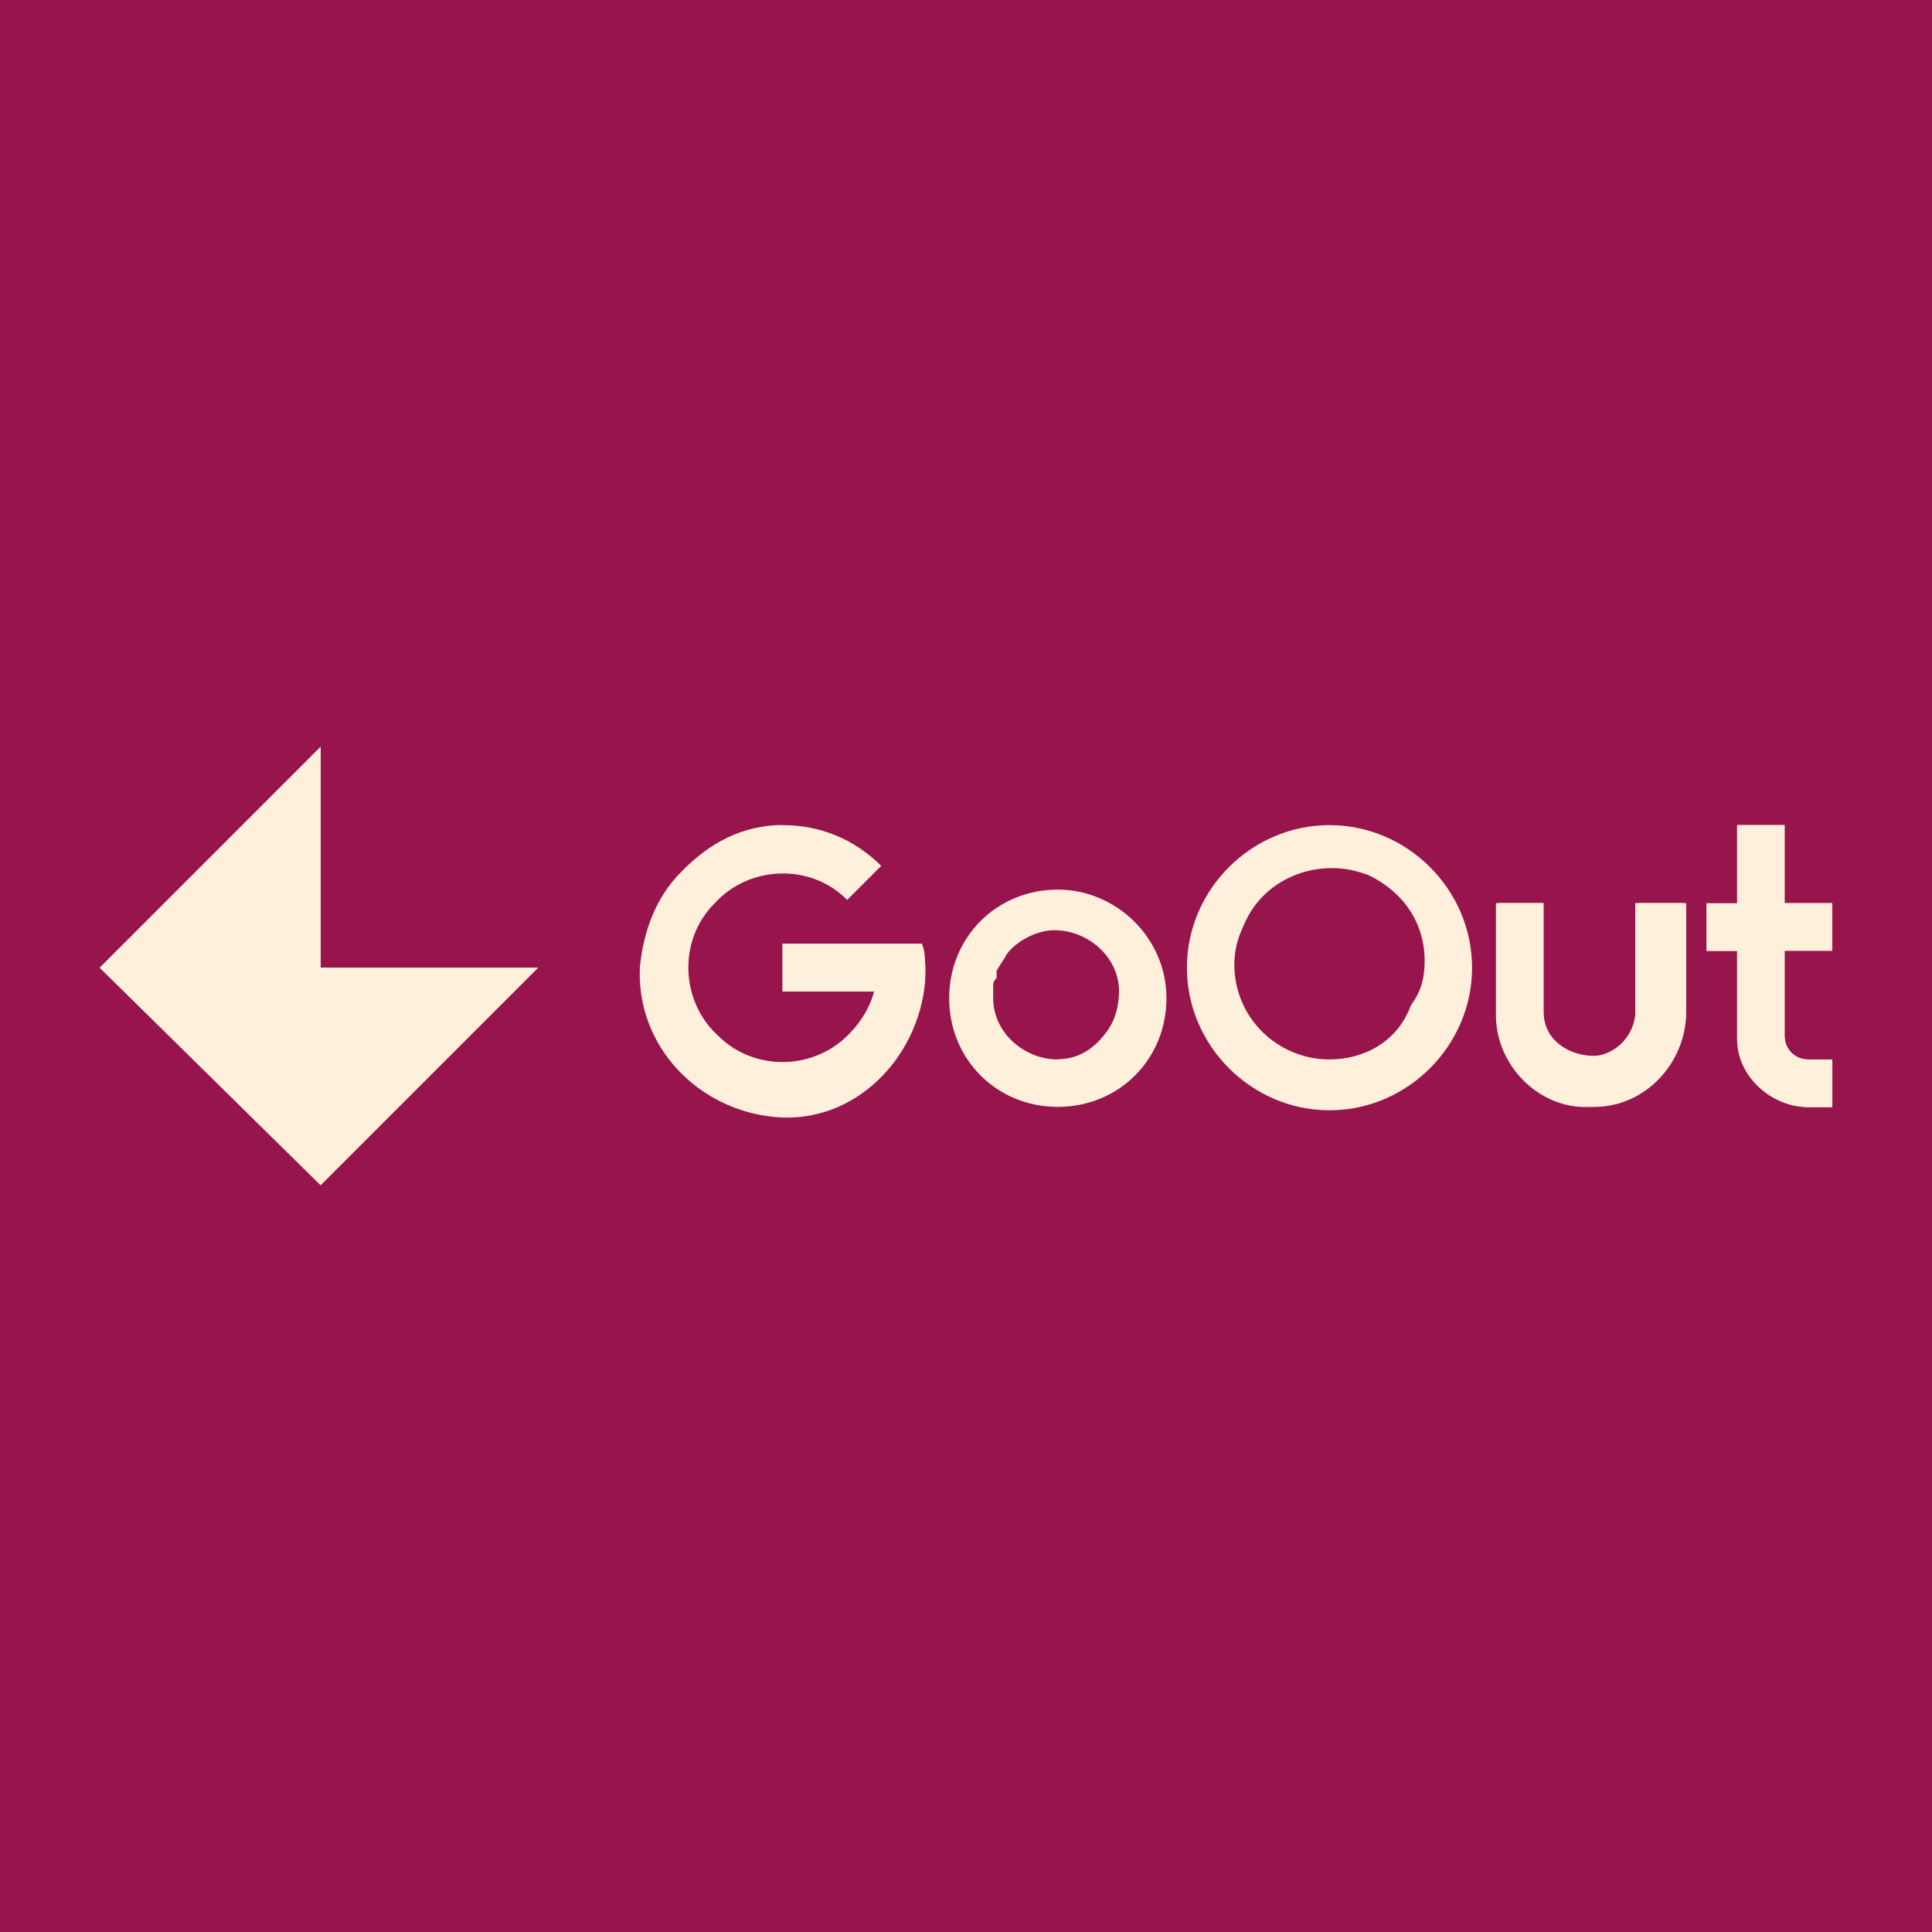 <?xml version="1.0" encoding="UTF-8"?>
<svg xmlns="http://www.w3.org/2000/svg" id="Layer_2" data-name="Layer 2" viewBox="0 0 141.73 141.73">
  <defs>
    <style>
      .cls-1 {
        fill: #fff0db;
      }

      .cls-2 {
        fill: #97144d;
      }
    </style>
  </defs>
  <g id="Layer_1-2" data-name="Layer 1">
    <g>
      <rect class="cls-2" width="141.73" height="141.73"></rect>
      <g id="Layer_2-2" data-name="Layer 2">
        <g id="Layer_1-2" data-name="Layer 1-2">
          <path class="cls-1" d="m119.96,66.25v8.22c-.25,1.99-1.99,3.24-3.74,2.99s-2.99-1.49-2.99-3.24v-7.97h-3.49v8.22c0,3.74,3.24,6.98,6.98,6.73,3.74,0,6.98-3.24,6.73-6.98h0v-7.97h-3.49Z"></path>
          <path class="cls-1" d="m46.94,70.99c-.25,5.73,4.24,10.46,9.97,10.96,5.73.5,10.46-4.24,10.96-9.97v-1c0-.5,0-1.25-.25-1.75h-10.22v3.49h6.73c-1,3.74-4.74,5.98-8.47,4.98-3.74-1-5.98-4.74-4.98-8.47,1-3.74,4.74-5.98,8.47-4.98,1.25.25,2.24,1,2.99,1.75l2.49-2.49c-4.24-3.99-10.72-3.74-14.7.5-1.75,1.75-2.74,4.24-2.99,6.98h0Z"></path>
          <path class="cls-1" d="m127.43,60.53v5.73h-2.24v3.49h2.24v6.48c0,2.74,2.49,4.98,5.23,4.98h1.75v-3.49h-1.75c-1,0-1.75-.75-1.75-1.75v-6.23h3.49v-3.49h-3.49v-5.73h-3.49,0Z"></path>
          <path class="cls-1" d="m113.23,66.25v7.97c0,1.99,1.75,3.24,3.74,3.24,1.75,0,2.99-1.49,3.24-2.99v-8.22h3.49v7.97c0,3.74-2.99,6.98-6.73,6.98s-6.98-2.99-6.98-6.73h0v-8.22h3.24Z"></path>
          <path class="cls-1" d="m57.41,60.53c2.74,0,5.23,1,7.23,2.99l-2.49,2.49c-2.74-2.74-7.23-2.49-9.72.25-2.74,2.74-2.49,7.23.25,9.72,2.74,2.74,7.23,2.49,9.72-.25.75-.75,1.49-1.99,1.75-2.99h-6.73v-3.49h10.22c0,.5.25,1.25.25,1.75,0,5.73-4.74,10.46-10.22,10.46s-10.46-4.74-10.46-10.22,4.48-10.72,10.22-10.72h0Z"></path>
          <path class="cls-1" d="m130.92,60.53v5.73h3.49v3.49h-3.49v6.23c0,1,.75,1.75,1.75,1.75h1.75v3.49h-1.75c-2.74,0-4.98-2.24-5.23-4.98v-6.48h-2.24v-3.49h2.24v-5.73h3.49,0Z"></path>
          <path class="cls-1" d="m97.53,60.53c-5.73,0-10.46,4.74-10.46,10.46s4.74,10.46,10.46,10.46,10.46-4.74,10.46-10.46h0c0-5.73-4.74-10.46-10.46-10.46h0Zm0,17.19c-3.74,0-6.98-2.99-6.98-6.98h0c0-1,.25-1.99.75-2.99,1.49-3.49,5.73-4.98,9.22-3.49,2.49,1.25,3.99,3.49,3.99,6.23,0,1.25-.25,2.24-1,3.24-1,2.74-3.49,3.99-5.98,3.99Z"></path>
          <path class="cls-1" d="m77.6,65.26c-4.48,0-7.97,3.49-7.97,7.97s3.49,7.97,7.97,7.97,7.97-3.49,7.97-7.97h0c0-4.48-3.74-7.97-7.97-7.97Zm0,12.46c-2.49,0-4.74-1.99-4.74-4.48h0v-1c0-.17.08-.33.25-.5v-.5c.25-.5.5-.75.75-1.25.75-1,2.24-1.75,3.49-1.75,2.49,0,4.74,1.99,4.74,4.48h0c0,1-.25,1.99-.75,2.74-1,1.49-2.24,2.24-3.74,2.24h0Z"></path>
          <polygon class="cls-1" points="23.52 54.79 23.52 70.99 39.47 70.99 23.52 86.94 7.32 70.99 23.52 54.79"></polygon>
          <polygon class="cls-1" points="7.32 70.99 23.52 86.94 39.47 70.99 23.52 70.99 23.52 54.79 7.32 70.99"></polygon>
        </g>
      </g>
    </g>
  </g>
</svg>
